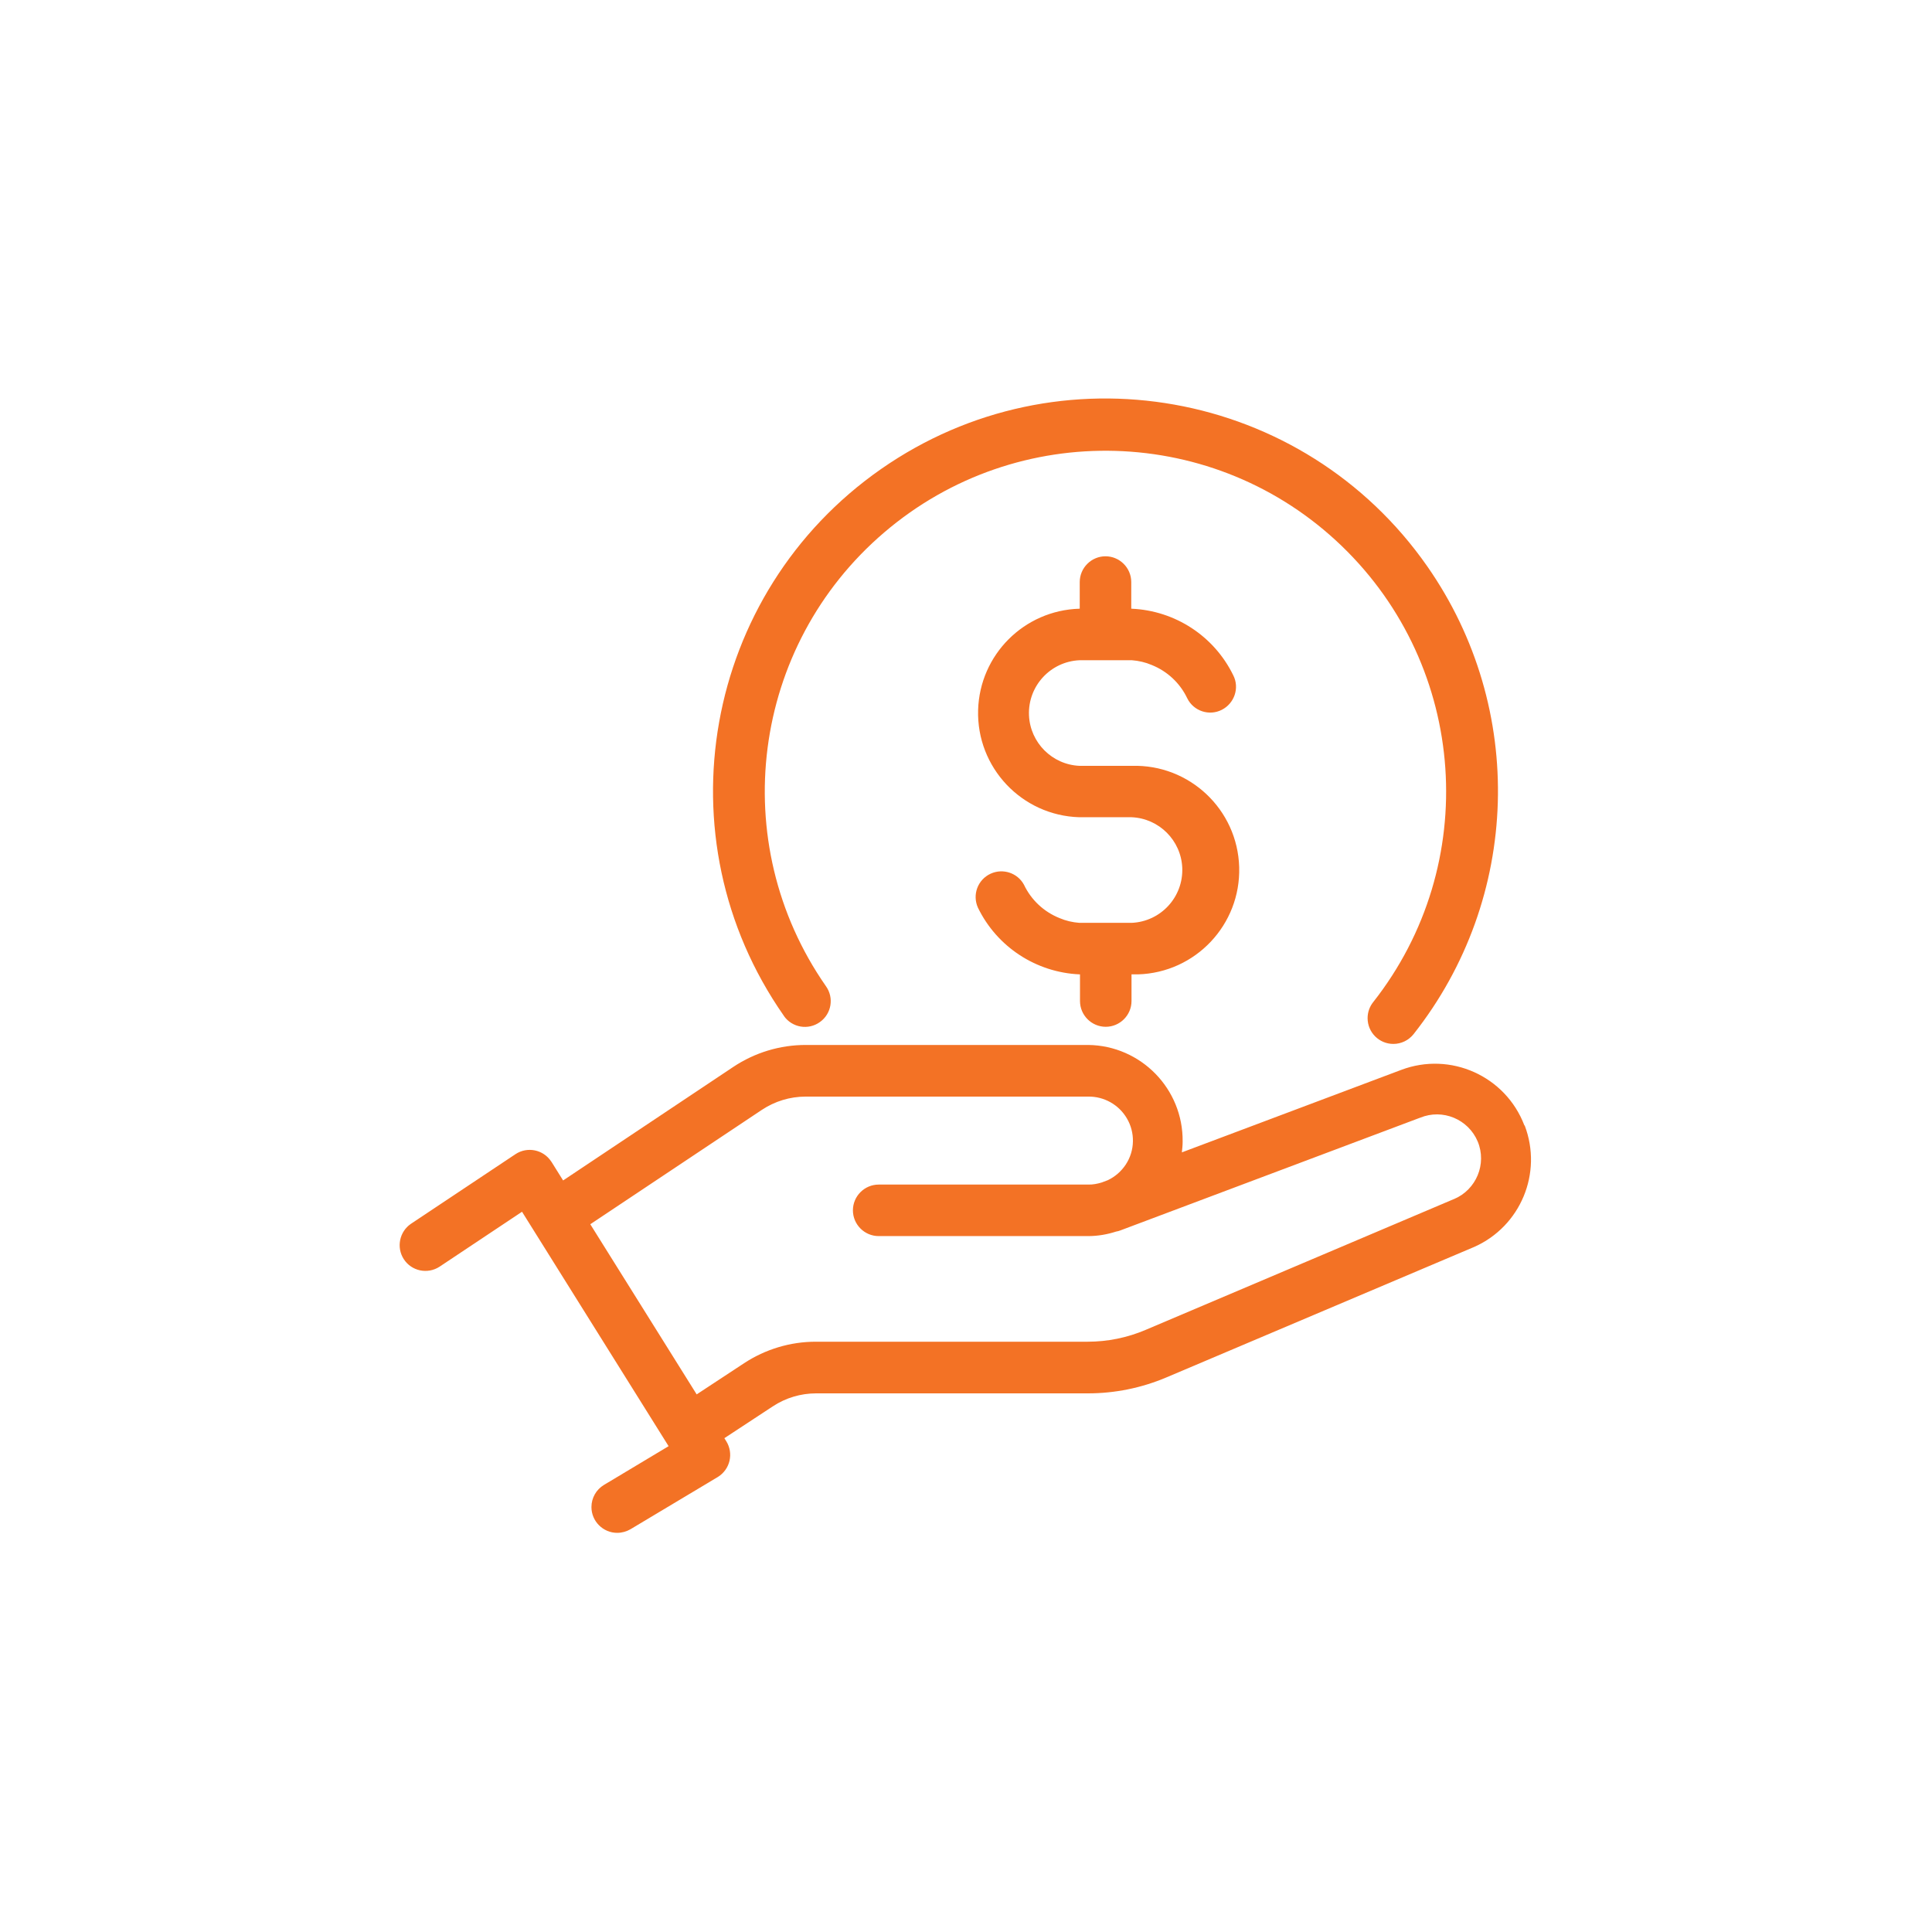 <svg xmlns="http://www.w3.org/2000/svg" viewBox="0 0 150 150"><path d="M88.35,75.65c4.47-.13,7.99-3.86,7.86-8.33-.13-4.47-3.86-7.99-8.33-7.86h-4.06c-2.13-.09-3.84-1.8-3.93-3.93-.09-2.26,1.66-4.17,3.93-4.27h4.06c.53.04,1.05.16,1.54.37,1.22.49,2.2,1.41,2.76,2.59.49.99,1.7,1.39,2.68.89s1.39-1.7.89-2.68c-1.48-3.04-4.51-5.02-7.89-5.17h-.03v-2.07c0-1.1-.9-2-2-2s-2,.9-2,2v2.07h-.03c-4.29.13-7.73,3.57-7.86,7.86-.13,4.47,3.39,8.2,7.86,8.33h4.06c2.13.09,3.84,1.8,3.93,3.93.09,2.26-1.66,4.17-3.93,4.27h-4.06c-.53-.04-1.05-.16-1.54-.37-1.22-.49-2.2-1.41-2.76-2.59-.5-.92-1.63-1.29-2.58-.86-1.01.46-1.45,1.64-.99,2.65,1.48,3.04,4.51,5.02,7.89,5.17h.03v2.07c0,1.1.9,2,2,2s2-.9,2-2v-2.07h.03c.16,0,.32,0,.48,0ZM60.87,78.89c.64.9,1.89,1.11,2.79.46.9-.64,1.11-1.89.46-2.79-7.77-11.16-5.81-26.4,4.54-35.23,10.34-8.83,25.7-8.38,35.5,1.05,9.8,9.43,10.86,24.75,2.45,35.43-.28.35-.43.79-.43,1.24,0,1.1.89,2,2,2,.61,0,1.19-.28,1.57-.76,8.32-10.54,8.76-25.29,1.07-36.31-9.63-13.8-28.62-17.19-42.42-7.56s-17.19,28.62-7.56,42.42c0,.01.02.03.03.04ZM118.35,87.37c-1.46-3.83-5.74-5.75-9.57-4.3l-17.02,6.4c.03-.27.06-.55.06-.83.05-4.1-3.24-7.46-7.33-7.51h-21.93c-2,0-3.95.59-5.62,1.7l-13.22,8.82-.9-1.44s-.02-.03-.03-.04c-.61-.92-1.85-1.17-2.77-.56l-8.12,5.41c-.89.61-1.14,1.83-.55,2.74.6.93,1.84,1.19,2.77.59l6.41-4.27,11.38,18.2-5.02,3.01c-.6.36-.97,1.01-.97,1.72,0,1.1.9,2,2,2,.36,0,.72-.1,1.03-.28l6.77-4.05s.02-.01.03-.02c.94-.59,1.22-1.82.64-2.76l-.15-.24,3.76-2.47c1-.66,2.17-1.01,3.37-1.01h21.1c2.09,0,4.15-.42,6.07-1.23l23.92-10.14c3.6-1.6,5.32-5.73,3.92-9.42ZM112.89,93.1h-.02s-23.92,10.15-23.92,10.15c-1.43.61-2.96.92-4.51.92h-21.1c-1.98,0-3.91.58-5.57,1.67l-3.68,2.42-8.26-13.21,13.32-8.88c1.01-.67,2.19-1.03,3.4-1.03h21.93c1.24-.02,2.39.63,3.01,1.69.32.54.48,1.16.47,1.78-.02,1.34-.82,2.48-1.95,3.02l-.4.15s-.03.01-.05.02c0,0-.02,0-.03.01-.33.1-.68.17-1.05.16h-16.26c-1.1,0-2,.9-2,2s.9,2,2,2h16.26c.76,0,1.49-.13,2.17-.35.12-.02.24-.05.36-.1l23.19-8.72.06-.02c1.74-.72,3.74.11,4.47,1.85.72,1.74-.11,3.74-1.85,4.47Z" fill="#f37225" stroke-width="0"/></svg>
